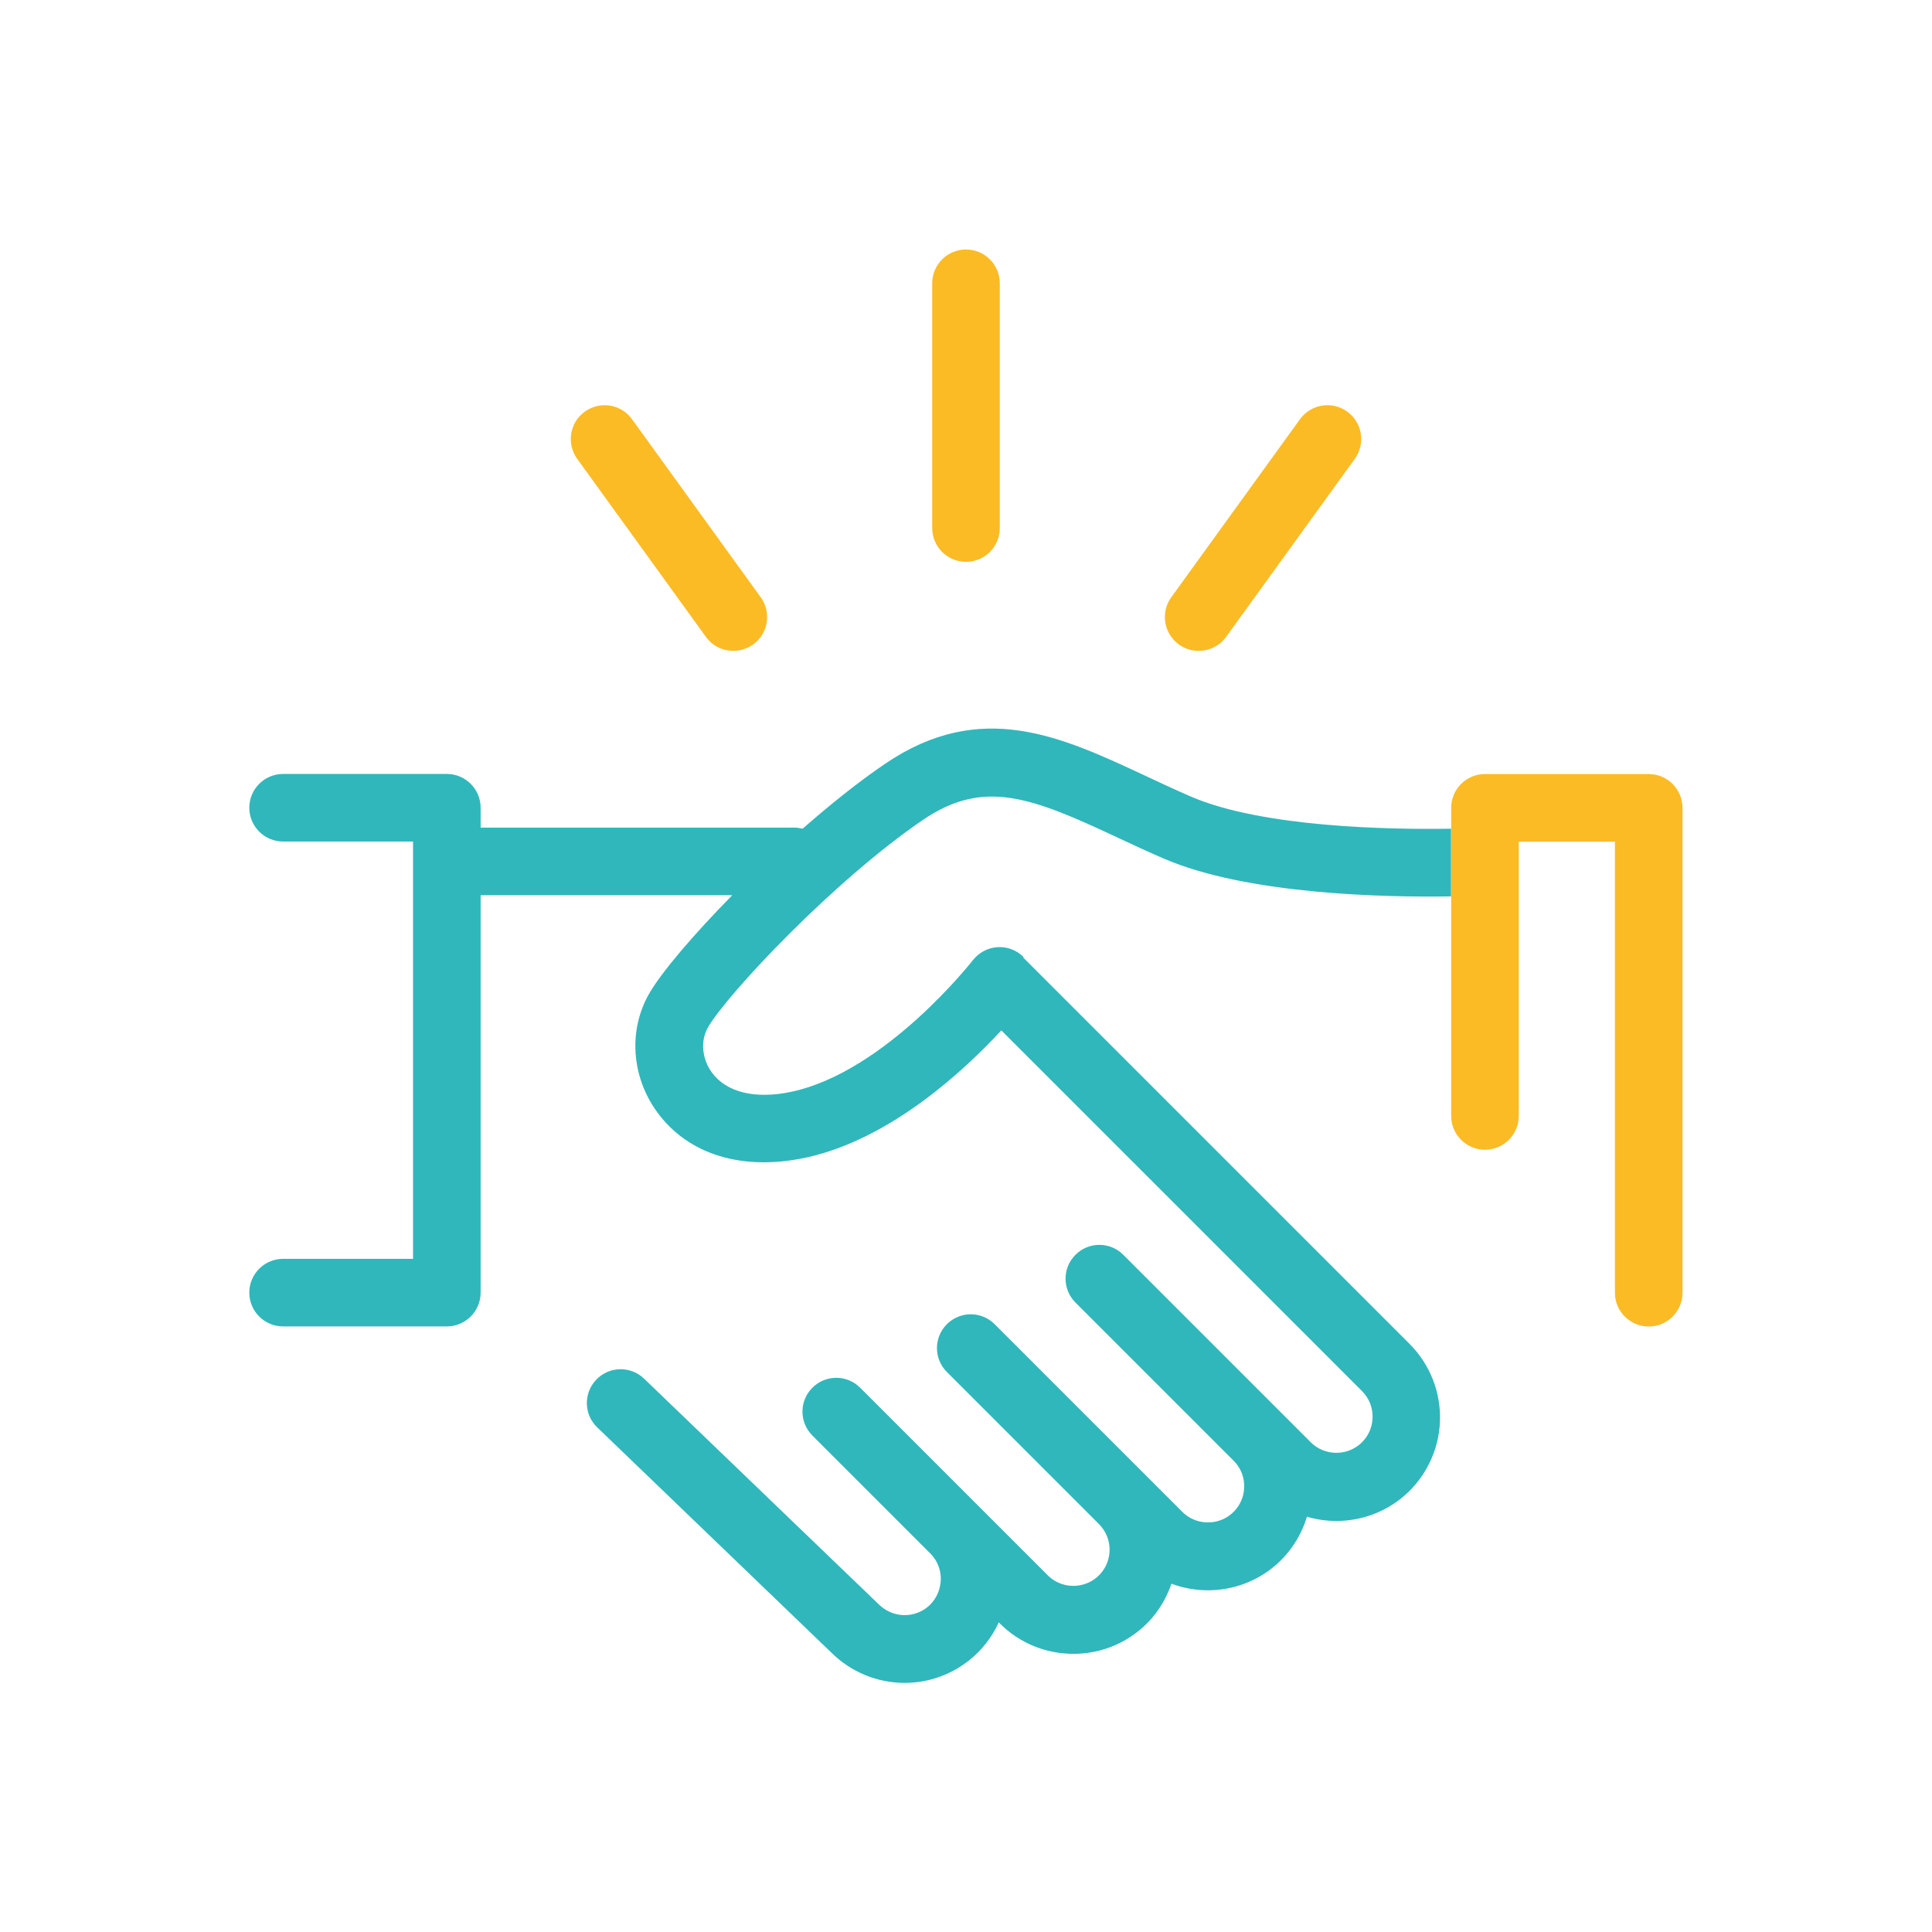 <?xml version="1.0" encoding="UTF-8"?>
<svg xmlns="http://www.w3.org/2000/svg" id="Icon" viewBox="0 0 200.1 200.1">
  <defs>
    <style>.cls-1{fill:#30b7bb;}.cls-1,.cls-2{stroke-width:0px;}.cls-2{fill:#fbbb25;}</style>
  </defs>
  <path class="cls-1" d="M106.01,99.12c-.71-.71-1.7-1.09-2.7-1.02-1,.06-1.93.56-2.55,1.35-.09.11-9.01,11.52-18.76,13.62-3.75.81-6.76.08-8.27-1.99-1.04-1.42-1.2-3.31-.4-4.68,2.02-3.48,13.06-15.22,22.26-21.48,6.32-4.3,11.25-2.34,20.12,1.81,1.53.72,3.12,1.46,4.79,2.18,8.67,3.76,23.04,4.04,29.79,3.93v-7.01c-6.19.1-19.56-.11-27-3.35-1.59-.69-3.13-1.41-4.62-2.11-8.8-4.11-17.1-8-27.02-1.25-2.74,1.86-5.67,4.21-8.52,6.71-.27-.06-.54-.11-.82-.11h-32.53v-2.06c0-1.93-1.57-3.5-3.5-3.5h-16.96c-1.93,0-3.5,1.57-3.5,3.5s1.57,3.5,3.5,3.5h13.46v43.22h-13.46c-1.93,0-3.5,1.57-3.5,3.5s1.57,3.5,3.5,3.5h16.96c1.93,0,3.5-1.57,3.5-3.5v-41.16h26.06c-4.08,4.15-7.33,7.99-8.58,10.15-2.2,3.79-1.88,8.63.8,12.31,3.21,4.41,8.82,6.13,15.4,4.72,8.76-1.89,16.42-9.04,20.25-13.18l37.36,37.36c.74.75,1.13,1.73,1.09,2.79-.04,1.05-.5,2.01-1.3,2.7-1.48,1.27-3.72,1.19-5.1-.19l-3.05-3.05s0,0,0,0c0,0,0,0,0,0l-16.37-16.37c-1.37-1.37-3.58-1.37-4.95,0-1.37,1.37-1.37,3.58,0,4.95l16.38,16.38s0,0,0,0c.75.74,1.13,1.73,1.09,2.79s-.5,2.01-1.3,2.7c-1.48,1.27-3.72,1.19-5.1-.19l-19.44-19.44c-1.37-1.37-3.58-1.37-4.95,0-1.37,1.37-1.37,3.58,0,4.95l15.76,15.76c.74.75,1.13,1.73,1.09,2.79-.04,1.05-.5,2.01-1.3,2.7-1.48,1.27-3.72,1.19-5.1-.19l-7.24-7.24s0,0,0,0l-6.31-6.31-5.88-5.88c-1.37-1.37-3.58-1.37-4.95,0-1.37,1.37-1.37,3.58,0,4.95l12.21,12.21c.99,1,1.33,2.4.92,3.75-.42,1.35-1.5,2.32-2.89,2.58-1.22.22-2.46-.16-3.39-1.08l-24.28-23.35c-1.39-1.34-3.61-1.3-4.95.1-1.34,1.39-1.3,3.61.1,4.95l24.23,23.31c2.04,2.03,4.77,3.15,7.6,3.15.66,0,1.32-.06,1.97-.18,3.47-.65,6.35-2.94,7.79-6.09l.12.13c2.08,2.08,4.84,3.13,7.61,3.13,2.5,0,5-.86,7.01-2.59,1.46-1.25,2.53-2.88,3.14-4.67,1.21.45,2.49.68,3.77.68,2.5,0,5-.86,7.01-2.59,1.55-1.34,2.67-3.1,3.25-5.03.99.29,2.02.44,3.05.44,2.5,0,5-.86,7.01-2.59,2.26-1.94,3.61-4.77,3.72-7.74.11-2.98-1.03-5.89-3.14-8l-40.03-40.03Z"></path>
  <path class="cls-2" d="M170.76,80.17h-16.96c-1.93,0-3.5,1.57-3.5,3.5v31.91c0,1.93,1.57,3.5,3.5,3.5s3.5-1.57,3.5-3.5v-28.41h9.96v46.72c0,1.93,1.57,3.5,3.5,3.5s3.5-1.57,3.5-3.5v-50.22c0-1.93-1.57-3.5-3.5-3.5ZM100.05,25.84c-1.93,0-3.5,1.57-3.5,3.5v25.35c0,1.93,1.57,3.5,3.5,3.5s3.5-1.57,3.5-3.5v-25.35c0-1.93-1.57-3.5-3.5-3.5ZM65.46,43.42c-1.13-1.57-3.32-1.92-4.89-.79-1.57,1.13-1.92,3.32-.79,4.89l13.33,18.44c.68.95,1.75,1.45,2.84,1.45.71,0,1.43-.22,2.05-.66,1.57-1.13,1.92-3.32.79-4.89l-13.33-18.44ZM139.53,42.63c-1.57-1.13-3.75-.78-4.89.79l-13.33,18.44c-1.13,1.57-.78,3.75.79,4.89.62.45,1.34.66,2.05.66,1.08,0,2.15-.5,2.84-1.45l13.33-18.44c1.13-1.57.78-3.75-.79-4.89Z"></path>
</svg>
